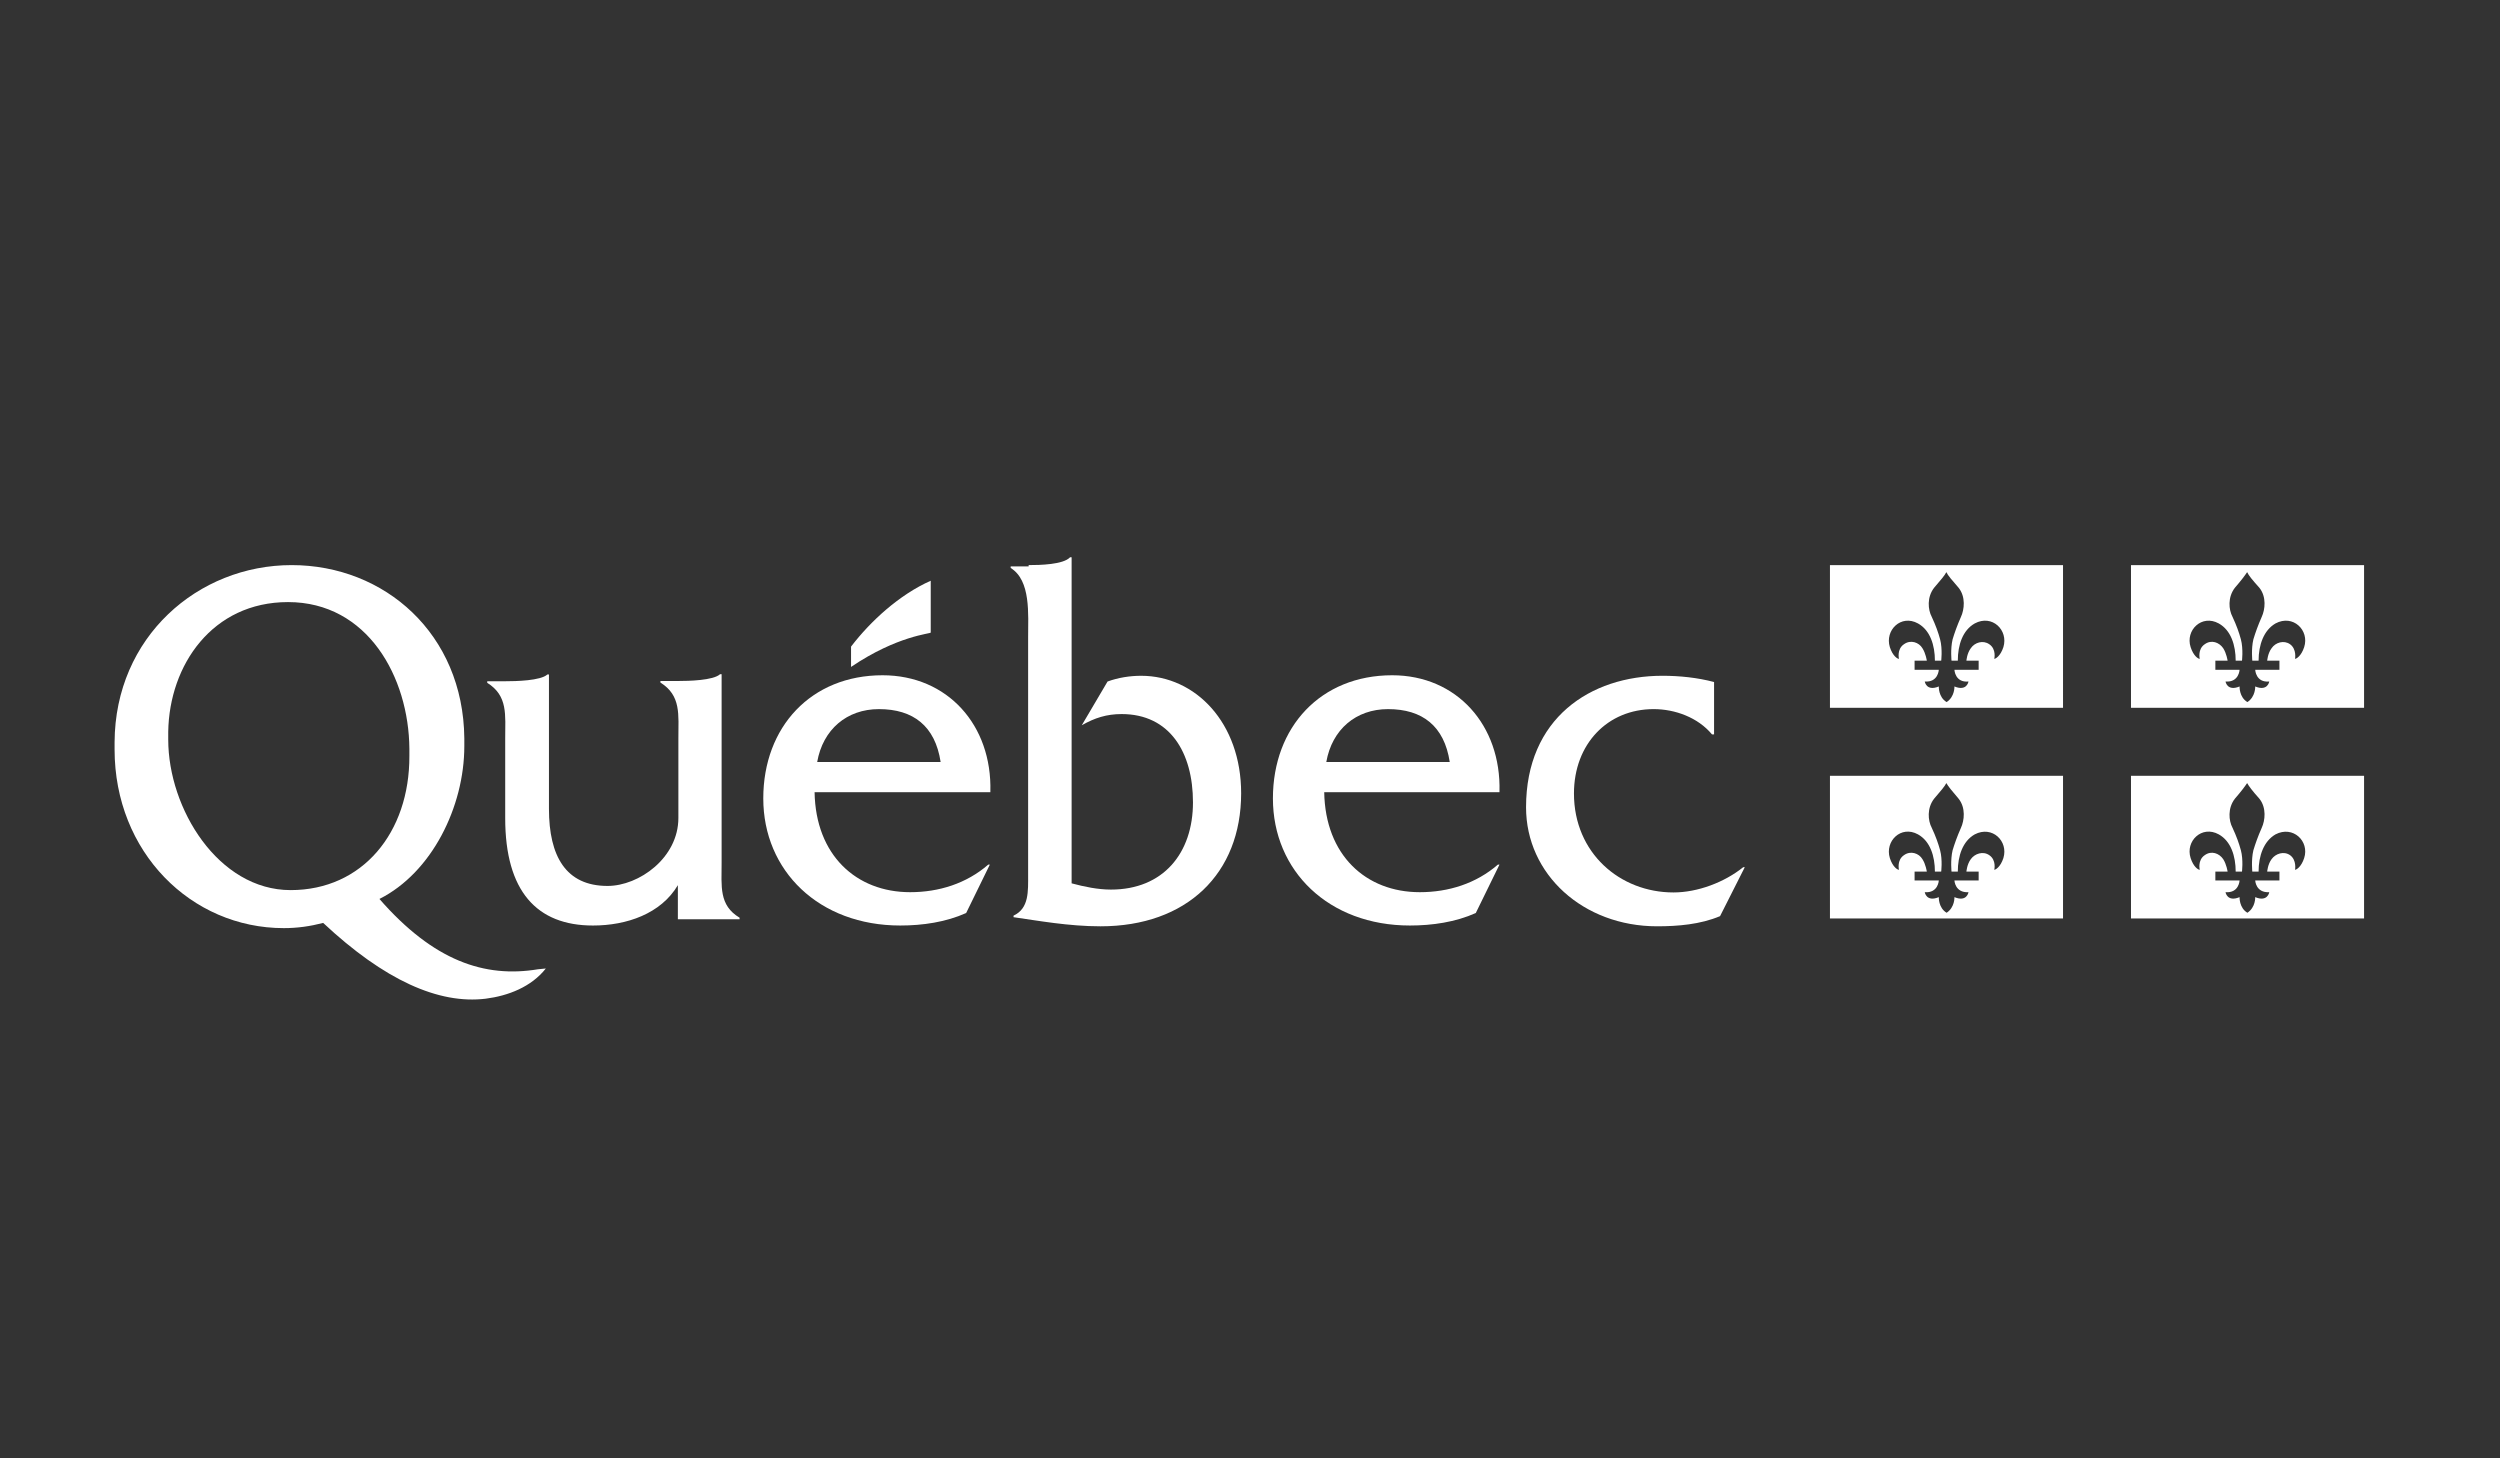 <?xml version="1.0" encoding="utf-8"?>
<!-- Generator: Adobe Illustrator 18.1.1, SVG Export Plug-In . SVG Version: 6.00 Build 0)  -->
<!DOCTYPE svg PUBLIC "-//W3C//DTD SVG 1.1//EN" "http://www.w3.org/Graphics/SVG/1.1/DTD/svg11.dtd">
<svg version="1.1" id="Calque_1" xmlns="http://www.w3.org/2000/svg" xmlns:xlink="http://www.w3.org/1999/xlink" x="0px" y="0px"
	 viewBox="0 0 960 560" enable-background="new 0 0 960 560" xml:space="preserve">
<rect x="0" y="0" width="960" height="560" fill="#333333" stroke="none"/>
<g>
	<g>
		<g>
			<path fill="#FFFFFF" d="M277.1,331.2v-72.3h-0.6c-2.6,2.4-12.1,2.6-16,2.6h-6.9v0.6c8,5,6.9,12.3,6.9,21.4v30.6
				c0,15.3-15.1,26.1-27.2,26.1c-16,0-22.5-11.4-22.5-29.6v-51.6h-0.6c-2.6,2.4-12.1,2.6-16.2,2.6h-6.9v0.6c8,5,6.9,12.3,6.9,21.4
				v30.6c0,28,12.1,41.2,33.7,41.2c12.9,0,26.1-4.5,32.6-15.5V353H284v-0.6C276,347.6,277.1,340.4,277.1,331.2z"/>
			<path fill="#FFFFFF" d="M313.8,292.6c2.2-12.5,11.4-20.3,23.7-20.3c13.2,0,21.6,6.5,23.7,20.3H313.8z M380.3,304
				c0.7-25.5-16.4-44.7-41.4-44.7c-27.4,0-45.8,19.8-45.8,47.3c0,27.8,21.4,48.8,52.6,48.8c8.6,0,17.5-1.3,25.3-4.8l9.1-18.6h-0.6
				c-8.4,7.3-19,10.6-30,10.6c-20.7,0-36.3-14.2-36.7-38.4h67.5V304z"/>
			<path fill="#FFFFFF" d="M394.9,217c4.5,0,13.4-0.2,16-3h0.6v125.2c4.8,1.3,10.1,2.4,15.1,2.4c20.1,0,31.5-14,31.5-33.5
				c0-19.2-8.9-33.9-27.4-33.9c-5.8,0-10.4,1.5-15.3,4.3l9.9-16.8c4.1-1.5,8.6-2.2,12.9-2.2c20.9,0,38.4,18.1,38.4,45.1
				c0,30.9-20.9,51.1-54,51.1c-12.3,0-24.2-2.2-33.4-3.5v-0.6c6-2.8,5.6-9.3,5.6-15.8v-90.9c0-9.1,1.1-22-6.7-26.8v-0.6h6.9V217z"/>
			<path fill="#FFFFFF" d="M509.3,292.6c2.2-12.5,11.4-20.3,23.7-20.3c13.2,0,21.6,6.5,23.7,20.3H509.3z M575.8,304
				c0.7-25.5-16.4-44.7-41.2-44.7c-27.4,0-45.8,19.8-45.8,47.3c0,27.8,21.4,48.8,52.6,48.8c8.6,0,17.5-1.3,25.3-4.8l9.1-18.6h-0.6
				c-8.4,7.3-19,10.6-30,10.6c-20.7,0-36.3-14.2-36.7-38.4h67.3V304z"/>
			<path fill="#FFFFFF" d="M658,282h-0.6c-5.4-6.5-14.2-9.7-22.4-9.7c-17.7,0-30.6,13.4-30.6,32.4c0,22.9,17.7,38,38.2,38
				c9.3,0,19.6-3.9,26.8-9.7h0.6l-9.5,18.8c-7.6,3.2-16.2,3.9-24.2,3.9c-28.3,0-50.3-19.9-50.3-45.7c0-34.1,24.6-50.5,52.4-50.5
				c6.5,0,13.4,0.7,19.8,2.4V282H658z"/>
			<path fill="#FFFFFF" d="M357.4,242.9c0-9.3,0-19.9,0-19.9c-12.1,5.4-23.1,15.5-30.6,25.3v7.8C344.7,244,357.4,243.4,357.4,242.9z
				"/>
			<path fill="#FFFFFF" d="M111.6,341.8c-27.8,0-47-31.3-47-57.8c0-0.2,0-2.8,0-3c0.4-25.7,17-49.8,46-49.8
				c30.6,0,46.4,28.9,46.6,56.3c0,0.2,0,2.6,0,2.8C157.3,319.7,139.2,341.8,111.6,341.8z M206.6,372.2c-20.5,3.4-40.1-3.2-60.9-27
				c20.1-10.1,32.6-35.4,32.6-58.7c0-0.2,0-2.6,0-3c-0.4-40.1-30.6-66.5-66.3-66.5c-36,0-67.8,27.6-68,68c0,0.2,0,2.6,0,2.8
				c0,39.3,29.3,68.6,65,68.6c5.2,0,10.1-0.7,15.1-2c23.5,22,44.4,31.3,62.4,29.1c8.6-1.1,17.5-4.5,23.1-11.6L206.6,372.2z"/>
		</g>
	</g>
	<g>
		<path fill="#FFFFFF" d="M702.7,217v54.8h89.5V217H702.7z M769.3,248.5c-1.1,3.4-3,4.5-3.5,4.5c0,0,0.9-3.7-1.9-5.6
			c-2.4-1.7-5.6-0.7-7.1,1.5c-1.5,2-1.7,4.8-1.7,4.8h4.7v3.5h-9.3c0,0,0.2,5,5.4,4.5c0,0-0.6,3.9-5.4,1.9c0,0,0.2,3.9-3,6
			c-3.2-1.9-3-6-3-6c-4.8,2-5.4-1.9-5.4-1.9c5.2,0.4,5.4-4.5,5.4-4.5h-9.3v-3.5h4.7c0,0-0.4-2.8-1.7-4.8c-1.3-2.2-4.5-3.4-7.1-1.5
			c-2.8,1.9-1.9,5.6-1.9,5.6c-0.6,0-2.4-1.1-3.5-4.5c-2-6.5,4.3-12.7,10.8-9.1c4.7,2.6,6.5,8.4,6.5,14.3h2.4c0,0.6,0.6-4.5-0.4-8.2
			c-0.7-2.6-1.7-5.4-3.2-8.6c-1.5-2.8-1.9-7.6,0.9-11.2c2.6-3,4.1-4.8,4.7-6c0.6,1.3,2.1,3,4.7,6c2.8,3.5,2.2,8.4,0.9,11.2
			c-1.5,3.4-2.4,6-3.2,8.6c-0.9,3.7-0.4,8.6-0.4,8.2h2.4c0-6.1,1.9-11.7,6.5-14.3C765,235.8,771.3,242,769.3,248.5z"/>
		<path fill="#FFFFFF" d="M818.3,217v54.8h89.5V217H818.3z M884.8,248.5c-1.1,3.4-3,4.5-3.5,4.5c0,0,0.7-3.7-1.9-5.6
			c-2.4-1.7-5.6-0.7-7.1,1.5c-1.5,2-1.7,4.8-1.7,4.8h4.7v3.5H866c0,0,0.2,5,5.4,4.5c0,0-0.6,3.9-5.4,1.9c0,0,0.2,3.9-3,6
			c-3.2-1.9-3-6-3-6c-4.8,2-5.4-1.9-5.4-1.9c5.2,0.4,5.4-4.5,5.4-4.5h-9.3v-3.5h4.7c0,0-0.4-2.8-1.7-4.8c-1.5-2.2-4.5-3.4-7.1-1.5
			c-2.8,1.9-1.9,5.6-1.9,5.6c-0.6,0-2.4-1.1-3.5-4.5c-2.1-6.5,4.3-12.7,10.8-9.1c4.7,2.6,6.5,8.4,6.5,14.3h2.4
			c0,0.6,0.6-4.5-0.4-8.2c-0.7-2.6-1.7-5.4-3.2-8.6c-1.5-2.8-1.9-7.6,0.9-11.2c2.6-3,3.9-4.8,4.7-6c0.6,1.3,2,3,4.7,6
			c2.8,3.5,2.2,8.4,0.9,11.2c-1.5,3.4-2.4,6-3.2,8.6c-0.9,3.7-0.4,8.6-0.4,8.2h2.4c0-6.1,2-11.7,6.5-14.3
			C880.5,235.8,886.9,242,884.8,248.5z"/>
	</g>
	<g>
		<path fill="#FFFFFF" d="M702.7,297.9v54.8h89.5v-54.8H702.7z M769.3,329.5c-1.1,3.4-3,4.5-3.5,4.5c0,0,0.9-3.7-1.9-5.6
			c-2.4-1.7-5.6-0.6-7.1,1.5c-1.5,2-1.7,4.8-1.7,4.8h4.7v3.4h-9.3c0,0,0.2,4.8,5.4,4.5c0,0-0.6,3.9-5.4,1.9c0,0,0.2,3.9-3,6
			c-3.2-1.9-3-6-3-6c-4.8,2-5.4-1.9-5.4-1.9c5.2,0.4,5.4-4.5,5.4-4.5h-9.3v-3.4h4.7c0,0-0.4-2.8-1.7-4.8c-1.3-2.2-4.5-3.4-7.1-1.5
			c-2.8,1.9-1.9,5.6-1.9,5.6c-0.6,0-2.4-1.1-3.5-4.5c-2-6.5,4.3-12.7,10.8-9.1c4.7,2.6,6.5,8.4,6.5,14.3h2.4c0,0.4,0.6-4.5-0.4-8.2
			c-0.7-2.6-1.7-5.4-3.2-8.6c-1.5-2.8-1.9-7.6,0.9-11.2c2.6-3,4.1-4.8,4.7-6c0.6,1.1,2.1,3,4.7,6c2.8,3.5,2.2,8.4,0.9,11.2
			c-1.5,3.4-2.4,6-3.2,8.6c-0.9,3.7-0.4,8.6-0.4,8.2h2.4c0-6.1,1.9-11.7,6.5-14.3C765,316.9,771.3,323,769.3,329.5z"/>
		<path fill="#FFFFFF" d="M818.3,297.9v54.8h89.5v-54.8H818.3z M884.8,329.5c-1.1,3.4-3,4.5-3.5,4.5c0,0,0.7-3.7-1.9-5.6
			c-2.4-1.7-5.6-0.6-7.1,1.5c-1.5,2-1.7,4.8-1.7,4.8h4.7v3.4H866c0,0,0.2,4.8,5.4,4.5c0,0-0.6,3.9-5.4,1.9c0,0,0.2,3.9-3,6
			c-3.2-1.9-3-6-3-6c-4.8,2-5.4-1.9-5.4-1.9c5.2,0.4,5.4-4.5,5.4-4.5h-9.3v-3.4h4.7c0,0-0.4-2.8-1.7-4.8c-1.5-2.2-4.5-3.4-7.1-1.5
			c-2.8,1.9-1.9,5.6-1.9,5.6c-0.6,0-2.4-1.1-3.5-4.5c-2.1-6.5,4.3-12.7,10.8-9.1c4.7,2.6,6.5,8.4,6.5,14.3h2.4
			c0,0.4,0.6-4.5-0.4-8.2c-0.7-2.6-1.7-5.4-3.2-8.6c-1.5-2.8-1.9-7.6,0.9-11.2c2.6-3,3.9-4.8,4.7-6c0.6,1.1,2,3,4.7,6
			c2.8,3.5,2.2,8.4,0.9,11.2c-1.5,3.4-2.4,6-3.2,8.6c-0.9,3.7-0.4,8.6-0.4,8.2h2.4c0-6.1,2-11.7,6.5-14.3
			C880.5,316.9,886.9,323,884.8,329.5z"/>
	</g>
</g>
<rect fill="none" width="960" height="560"/>
</svg>
